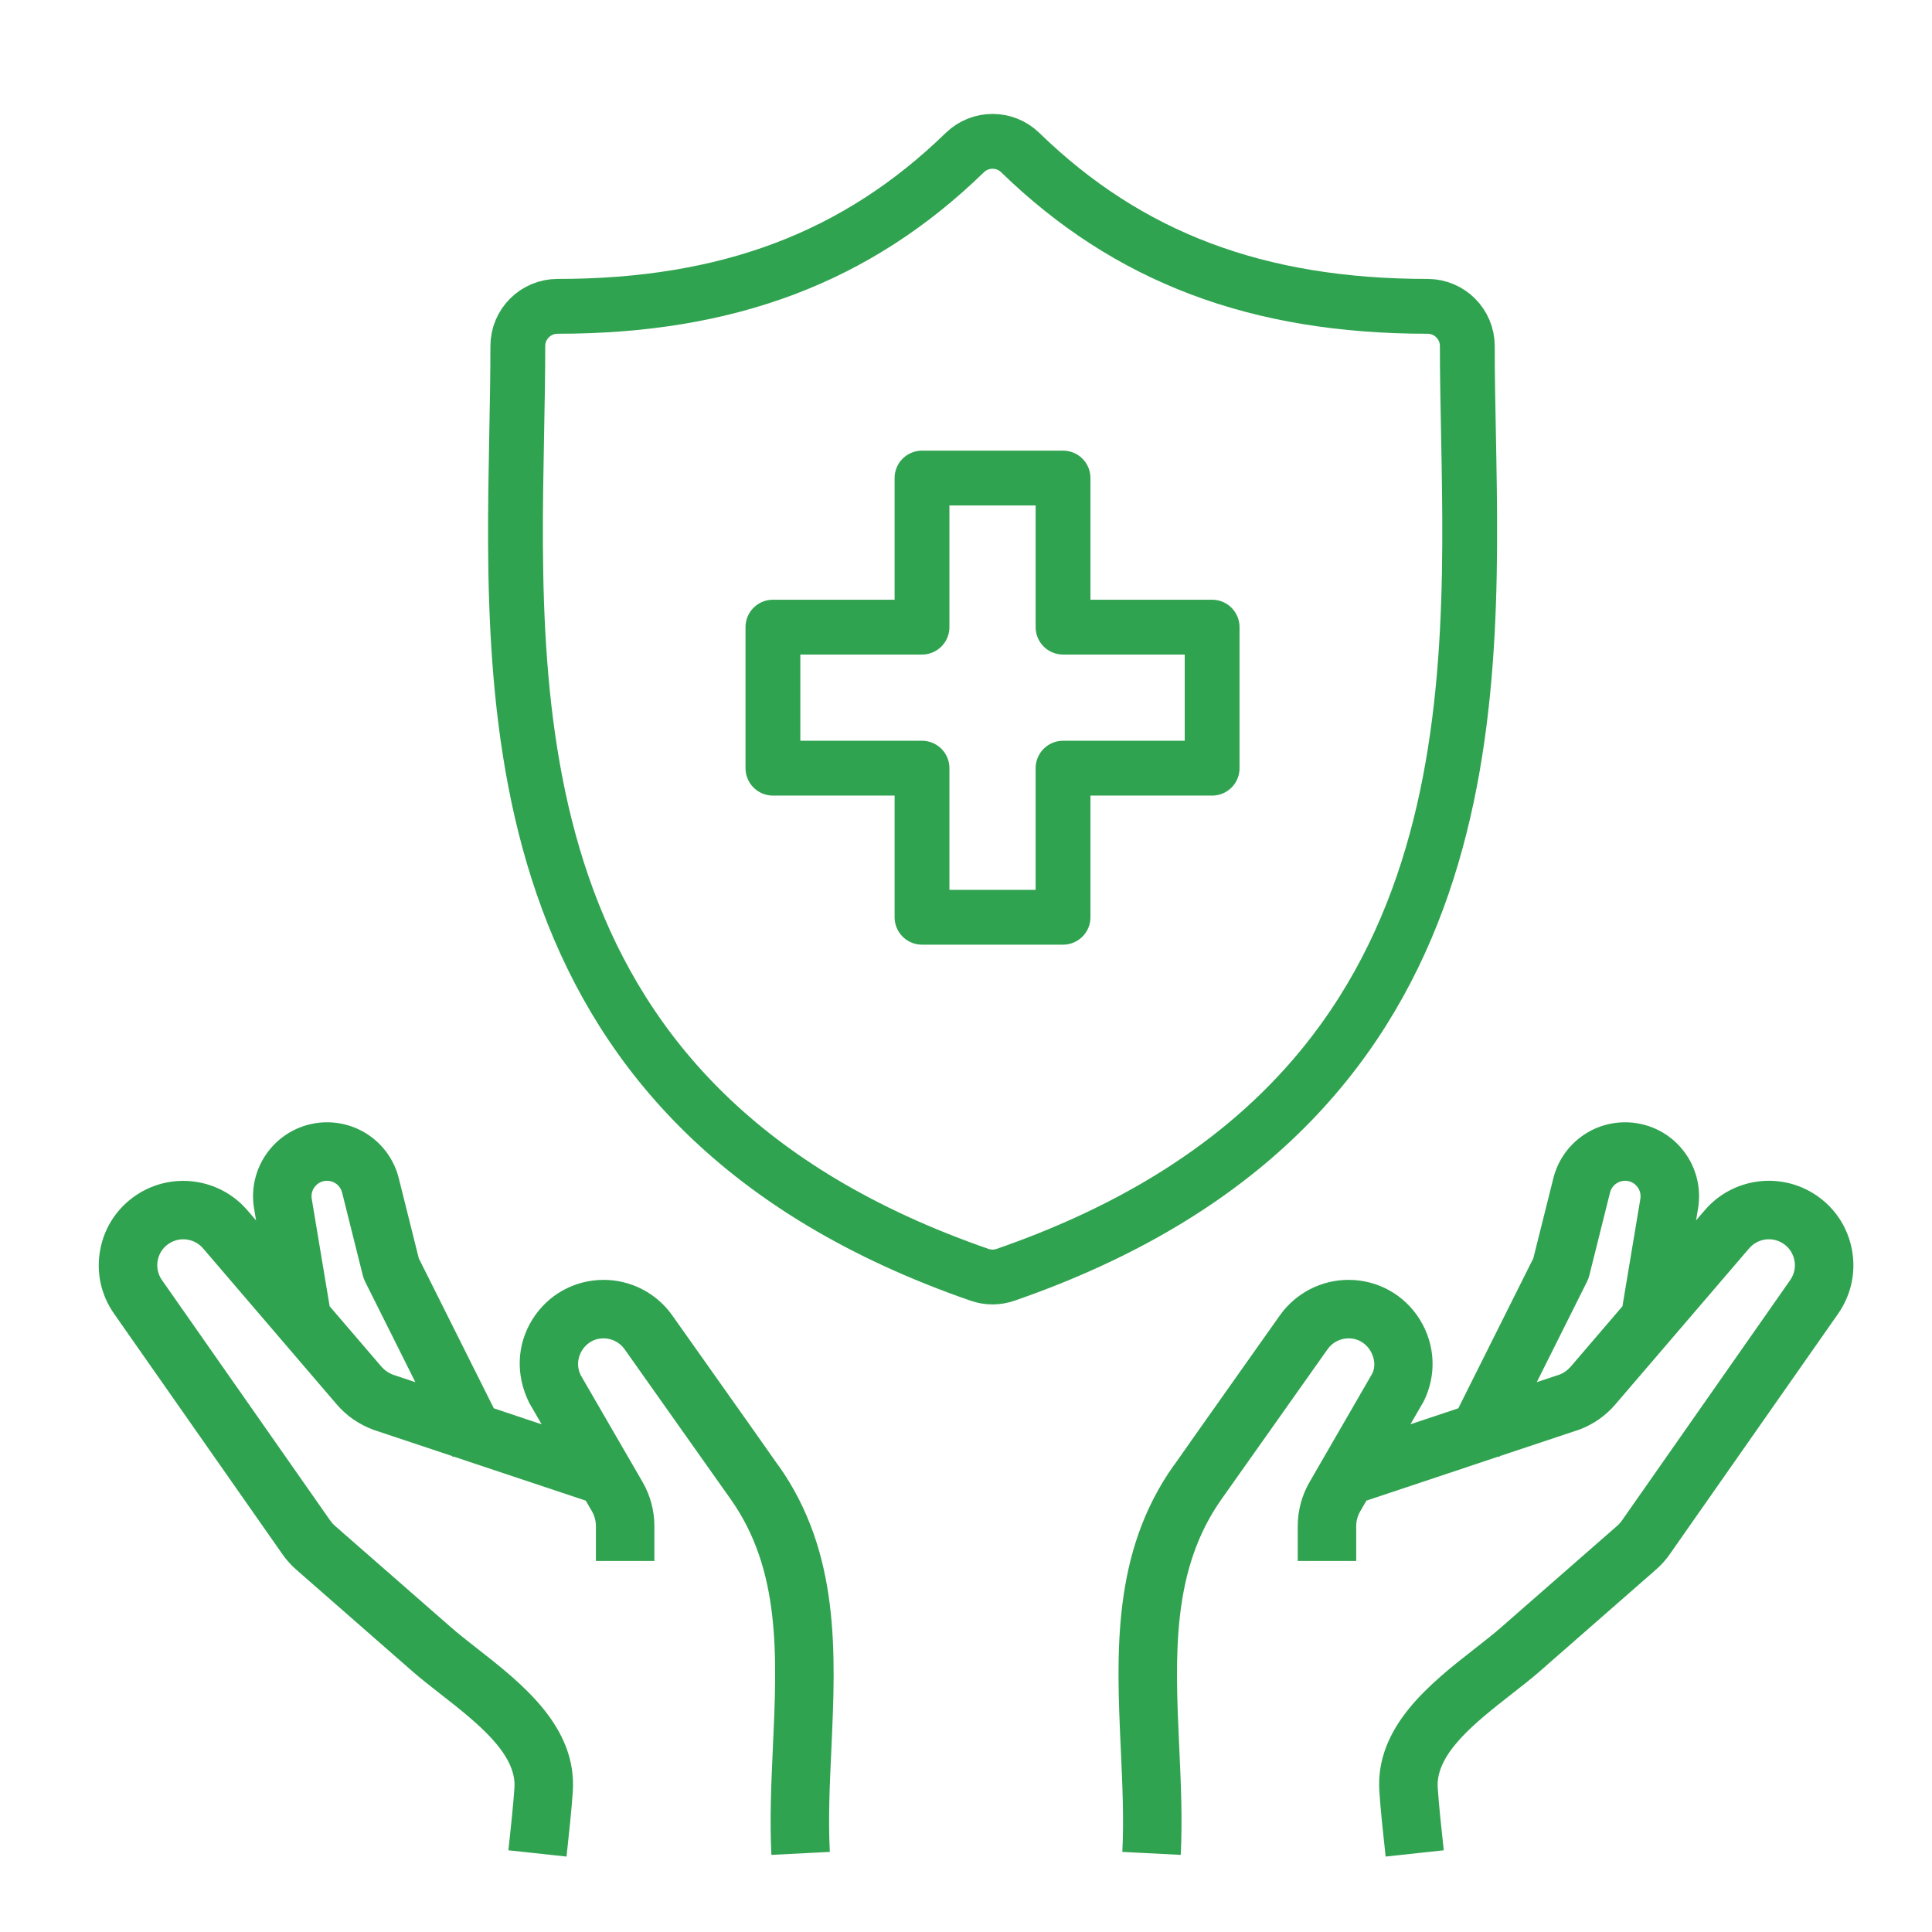 <?xml version="1.0" encoding="UTF-8"?>
<svg xmlns="http://www.w3.org/2000/svg" width="48" height="48" viewBox="0 0 48 48" fill="none">
  <path d="M19.331 36.401C19.19 36.195 18.681 35.477 16.702 32.68C16.311 32.127 15.674 31.798 14.998 31.798C14.269 31.798 13.606 32.169 13.223 32.788C12.839 33.408 12.805 34.167 13.151 34.858L13.456 35.386L12.269 34.99L10.405 31.263L9.908 29.275C9.703 28.455 8.97 27.883 8.125 27.883C7.584 27.883 7.073 28.12 6.723 28.533C6.373 28.947 6.223 29.488 6.312 30.023L6.362 30.32L6.146 30.069C5.455 29.265 4.269 29.103 3.388 29.69C2.914 30.006 2.595 30.488 2.49 31.048C2.385 31.609 2.507 32.173 2.834 32.639L7.013 38.609C7.112 38.752 7.229 38.883 7.364 39.001L10.242 41.52C10.452 41.704 10.697 41.895 10.953 42.095C11.839 42.788 12.842 43.572 12.781 44.421C12.746 44.905 12.694 45.387 12.642 45.869L12.631 45.97L14.075 46.126L14.086 46.026C14.14 45.526 14.194 45.026 14.23 44.526C14.347 42.904 12.961 41.821 11.848 40.951C11.615 40.768 11.391 40.595 11.199 40.425L8.322 37.909C8.277 37.869 8.238 37.825 8.204 37.777L4.025 31.805C3.924 31.662 3.886 31.487 3.918 31.316C3.95 31.144 4.048 30.995 4.195 30.898C4.465 30.718 4.831 30.767 5.044 31.014L8.366 34.892C8.605 35.172 8.913 35.388 9.283 35.525L11.238 36.177L11.249 36.2L11.273 36.189L14.553 37.283L14.708 37.55C14.771 37.661 14.805 37.787 14.805 37.914V38.781H16.258V37.914C16.258 37.533 16.157 37.155 15.966 36.823L14.43 34.17C14.288 33.884 14.403 33.643 14.459 33.552C14.514 33.462 14.679 33.251 14.998 33.251C15.203 33.251 15.397 33.352 15.516 33.519C15.516 33.519 18.101 37.172 18.149 37.241C19.404 39.007 19.306 41.147 19.202 43.413C19.162 44.293 19.121 45.202 19.165 46.084L20.617 46.01C20.575 45.197 20.613 44.363 20.654 43.48C20.764 41.067 20.878 38.572 19.334 36.4L19.331 36.401ZM9.767 34.155C9.652 34.112 9.551 34.041 9.471 33.948L8.19 32.454L7.745 29.784C7.72 29.631 7.789 29.523 7.831 29.472C7.875 29.421 7.97 29.336 8.125 29.336C8.302 29.336 8.456 29.456 8.499 29.627L9.015 31.692C9.028 31.743 9.047 31.793 9.07 31.84L10.319 34.339L9.767 34.155Z" fill="#30A350"></path>
  <path d="M45.112 29.688C44.229 29.1 43.043 29.264 42.354 30.068L42.138 30.32L42.188 30.022C42.276 29.488 42.127 28.945 41.777 28.532C41.428 28.118 40.916 27.883 40.375 27.883C39.531 27.883 38.797 28.455 38.592 29.275L38.095 31.262L36.231 34.989L35.042 35.386L35.37 34.819C35.696 34.168 35.661 33.408 35.278 32.788C34.895 32.168 34.232 31.798 33.503 31.798C32.827 31.798 32.19 32.127 31.798 32.68C29.819 35.477 29.311 36.195 29.17 36.401L29.167 36.4C27.623 38.572 27.736 41.067 27.847 43.48C27.887 44.363 27.925 45.197 27.884 46.01L29.335 46.084C29.38 45.202 29.339 44.293 29.298 43.413C29.194 41.147 29.098 39.007 30.355 37.237C30.4 37.172 32.985 33.519 32.984 33.52C33.103 33.352 33.297 33.251 33.503 33.251C33.822 33.251 33.987 33.462 34.042 33.552C34.098 33.643 34.213 33.884 34.091 34.13L32.534 36.824C32.343 37.155 32.242 37.532 32.242 37.914V38.781H33.695V37.914C33.695 37.787 33.729 37.661 33.793 37.551L33.948 37.283L37.228 36.188L37.251 36.2L37.263 36.176L39.243 35.516C39.588 35.387 39.895 35.171 40.132 34.893L43.457 31.015C43.669 30.768 44.034 30.716 44.306 30.898C44.452 30.995 44.55 31.144 44.582 31.316C44.615 31.487 44.577 31.662 44.476 31.805L40.295 37.779C40.263 37.824 40.224 37.869 40.18 37.907L37.302 40.425C37.11 40.594 36.886 40.768 36.653 40.951C35.539 41.821 34.154 42.904 34.271 44.525C34.306 45.026 34.36 45.527 34.415 46.026L34.426 46.126L35.87 45.97L35.859 45.869C35.807 45.387 35.754 44.905 35.72 44.42C35.659 43.572 36.662 42.788 37.548 42.095C37.804 41.895 38.048 41.704 38.259 41.52L41.138 39C41.272 38.883 41.39 38.752 41.487 38.611L45.667 32.64C45.993 32.172 46.115 31.608 46.011 31.048C45.905 30.487 45.586 30.004 45.112 29.688ZM39.027 33.95C38.949 34.041 38.847 34.113 38.758 34.147L38.181 34.339L39.43 31.84C39.453 31.793 39.472 31.743 39.485 31.692L40.001 29.627C40.044 29.456 40.198 29.336 40.375 29.336C40.53 29.336 40.625 29.421 40.668 29.473C40.711 29.523 40.779 29.632 40.754 29.785L40.309 32.454L39.027 33.95Z" fill="#30A350"></path>
  <path d="M36.484 10.777C36.469 10.015 36.455 9.295 36.455 8.599C36.455 8.053 36.013 7.611 35.468 7.611C31.244 7.611 28.029 6.397 25.348 3.791C24.965 3.418 24.355 3.419 23.971 3.791C21.291 6.397 18.076 7.611 13.853 7.611C13.307 7.611 12.865 8.053 12.865 8.599C12.865 9.295 12.852 10.015 12.837 10.777C12.702 17.866 12.516 27.575 24.336 31.672C24.441 31.708 24.55 31.727 24.66 31.727C24.769 31.727 24.878 31.708 24.983 31.672C36.804 27.575 36.619 17.866 36.484 10.777Z" stroke="#30A350" stroke-width="1.362" stroke-miterlimit="10"></path>
  <path d="M26.411 15.581V11.877H22.907V15.581H19.203V19.085H22.907V22.789H26.411V19.085H30.115V15.581H26.411Z" stroke="#30A350" stroke-width="1.362" stroke-miterlimit="10" stroke-linejoin="round"></path>
</svg>
